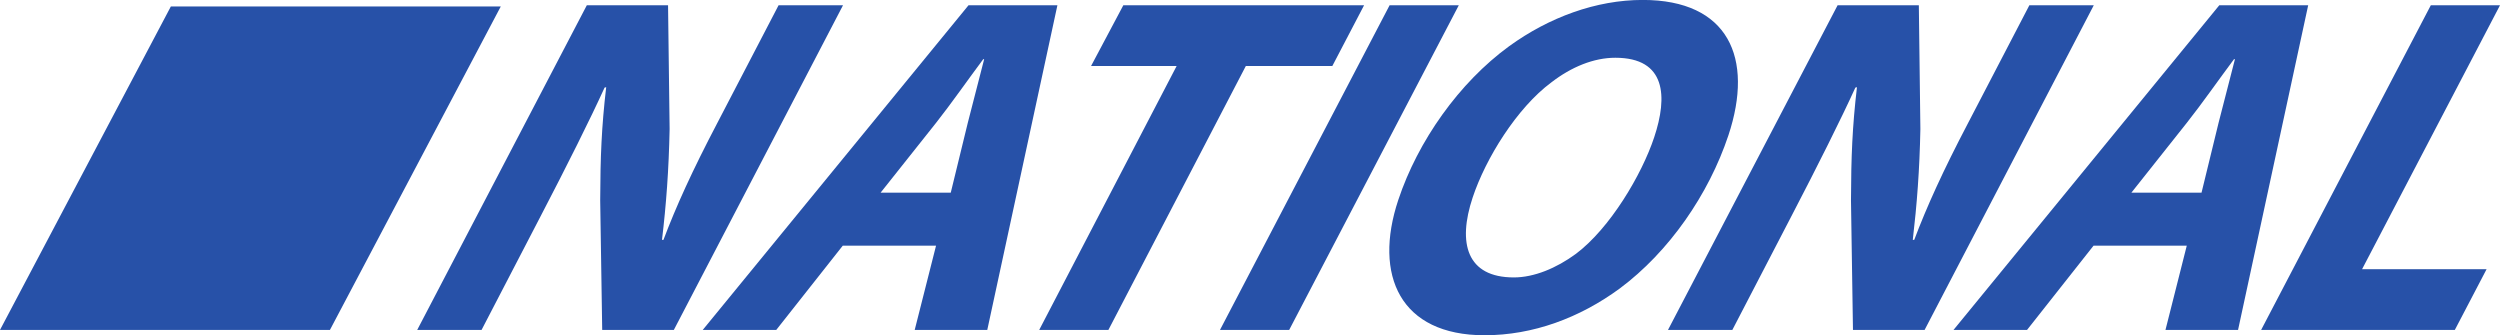 <?xml version="1.0" encoding="UTF-8"?>
<svg xmlns="http://www.w3.org/2000/svg" xmlns:xlink="http://www.w3.org/1999/xlink" width="176pt" height="23.6pt" viewBox="0 0 176 23.6" version="1.1">
<defs>
<clipPath id="clip1">
  <path d="M 0 0 L 36 0 L 36 23.602 L 0 23.602 Z M 0 0 "/>
</clipPath>
<clipPath id="clip2">
  <path d="M 29 0 L 60 0 L 60 23.602 L 29 23.602 Z M 29 0 "/>
</clipPath>
<clipPath id="clip3">
  <path d="M 49 0 L 75 0 L 75 23.602 L 49 23.602 Z M 49 0 "/>
</clipPath>
<clipPath id="clip4">
  <path d="M 73 0 L 97 0 L 97 23.602 L 73 23.602 Z M 73 0 "/>
</clipPath>
<clipPath id="clip5">
  <path d="M 85 0 L 103 0 L 103 23.602 L 85 23.602 Z M 85 0 "/>
</clipPath>
<clipPath id="clip6">
  <path d="M 97 0 L 123 0 L 123 23.602 L 97 23.602 Z M 97 0 "/>
</clipPath>
<clipPath id="clip7">
  <path d="M 117 0 L 148 0 L 148 23.602 L 117 23.602 Z M 117 0 "/>
</clipPath>
<clipPath id="clip8">
  <path d="M 137 0 L 163 0 L 163 23.602 L 137 23.602 Z M 137 0 "/>
</clipPath>
<clipPath id="clip9">
  <path d="M 159 0 L 176 0 L 176 23.602 L 159 23.602 Z M 159 0 "/>
</clipPath>
</defs>
<g id="surface1">
<g clip-path="url(#clip1)" clip-rule="nonzero">
<path style=" stroke:none;fill-rule:nonzero;fill:rgb(15.398%,31.915%,65.891%);fill-opacity:1;" d="M 35.254 0.457 L 12.027 0.457 L 0 23.227 L 23.227 23.227 L 35.254 0.457 "/>
</g>
<g clip-path="url(#clip2)" clip-rule="nonzero">
<path style=" stroke:none;fill-rule:nonzero;fill:rgb(15.398%,31.915%,65.891%);fill-opacity:1;" d="M 29.371 23.227 L 41.312 0.371 L 47.031 0.371 L 47.141 9.086 C 47.082 12.004 46.902 14.375 46.605 16.887 L 46.707 16.887 C 47.59 14.547 48.73 12.035 50.488 8.68 L 54.812 0.371 L 59.348 0.371 L 47.438 23.227 L 42.395 23.227 L 42.254 14.105 C 42.266 11.02 42.348 8.949 42.676 6.137 L 42.562 6.168 C 41.559 8.375 39.93 11.629 38.059 15.223 L 33.902 23.227 L 29.371 23.227 "/>
</g>
<g clip-path="url(#clip3)" clip-rule="nonzero">
<path style=" stroke:none;fill-rule:nonzero;fill:rgb(15.398%,31.915%,65.891%);fill-opacity:1;" d="M 66.934 13.562 L 68.133 8.645 C 68.449 7.391 68.926 5.559 69.285 4.168 L 69.219 4.168 C 68.18 5.559 66.949 7.32 65.902 8.645 L 61.996 13.562 Z M 59.332 17.293 L 54.648 23.227 L 49.473 23.227 L 68.184 0.371 L 74.441 0.371 L 69.504 23.227 L 64.395 23.227 L 65.898 17.293 L 59.332 17.293 "/>
</g>
<g clip-path="url(#clip4)" clip-rule="nonzero">
<path style=" stroke:none;fill-rule:nonzero;fill:rgb(15.398%,31.915%,65.891%);fill-opacity:1;" d="M 82.836 4.645 L 76.812 4.645 L 79.082 0.371 L 96.031 0.371 L 93.797 4.645 L 87.707 4.645 L 78.031 23.227 L 73.16 23.227 L 82.836 4.645 "/>
</g>
<g clip-path="url(#clip5)" clip-rule="nonzero">
<path style=" stroke:none;fill-rule:nonzero;fill:rgb(15.398%,31.915%,65.891%);fill-opacity:1;" d="M 102.699 0.371 L 90.758 23.227 L 85.887 23.227 L 97.828 0.371 L 102.699 0.371 "/>
</g>
<g clip-path="url(#clip6)" clip-rule="nonzero">
<path style=" stroke:none;fill-rule:nonzero;fill:rgb(15.398%,31.915%,65.891%);fill-opacity:1;" d="M 109.219 5.797 C 106.793 7.594 104.59 11.152 103.676 13.902 C 102.602 17.125 103.258 19.531 106.574 19.531 C 107.992 19.531 109.562 18.887 110.949 17.867 C 113.34 16.07 115.578 12.309 116.457 9.66 C 117.406 6.812 117.305 4.066 113.719 4.066 C 112.195 4.066 110.629 4.711 109.219 5.797 Z M 121.68 9.527 C 120.289 13.699 117.492 17.734 114.027 20.312 C 111.207 22.379 107.926 23.602 104.508 23.602 C 98.586 23.602 96.668 19.395 98.441 14.07 C 99.82 9.934 102.711 5.828 106.242 3.254 C 109.051 1.219 112.367 -0.004 115.648 -0.004 C 121.672 -0.004 123.496 4.066 121.68 9.527 "/>
</g>
<g clip-path="url(#clip7)" clip-rule="nonzero">
<path style=" stroke:none;fill-rule:nonzero;fill:rgb(15.398%,31.915%,65.891%);fill-opacity:1;" d="M 117.426 23.227 L 129.367 0.371 L 135.086 0.371 L 135.195 9.086 C 135.137 12.004 134.953 14.375 134.66 16.887 L 134.762 16.887 C 135.645 14.547 136.785 12.035 138.543 8.68 L 142.867 0.371 L 147.402 0.371 L 135.492 23.227 L 130.449 23.227 L 130.309 14.105 C 130.32 11.02 130.402 8.949 130.73 6.137 L 130.617 6.168 C 129.613 8.375 127.984 11.629 126.113 15.223 L 121.957 23.227 L 117.426 23.227 "/>
</g>
<g clip-path="url(#clip8)" clip-rule="nonzero">
<path style=" stroke:none;fill-rule:nonzero;fill:rgb(15.398%,31.915%,65.891%);fill-opacity:1;" d="M 154.988 13.562 L 156.188 8.645 C 156.504 7.391 156.977 5.559 157.34 4.168 L 157.273 4.168 C 156.234 5.559 155.004 7.32 153.953 8.645 L 150.051 13.562 Z M 147.387 17.293 L 142.703 23.227 L 137.527 23.227 L 156.238 0.371 L 162.496 0.371 L 157.559 23.227 L 152.449 23.227 L 153.949 17.293 L 147.387 17.293 "/>
</g>
<g clip-path="url(#clip9)" clip-rule="nonzero">
<path style=" stroke:none;fill-rule:nonzero;fill:rgb(15.398%,31.915%,65.891%);fill-opacity:1;" d="M 171.129 0.371 L 176 0.371 L 166.289 18.953 L 175.055 18.953 L 172.82 23.227 L 159.184 23.227 L 171.129 0.371 "/>
</g>
</g>
</svg>

